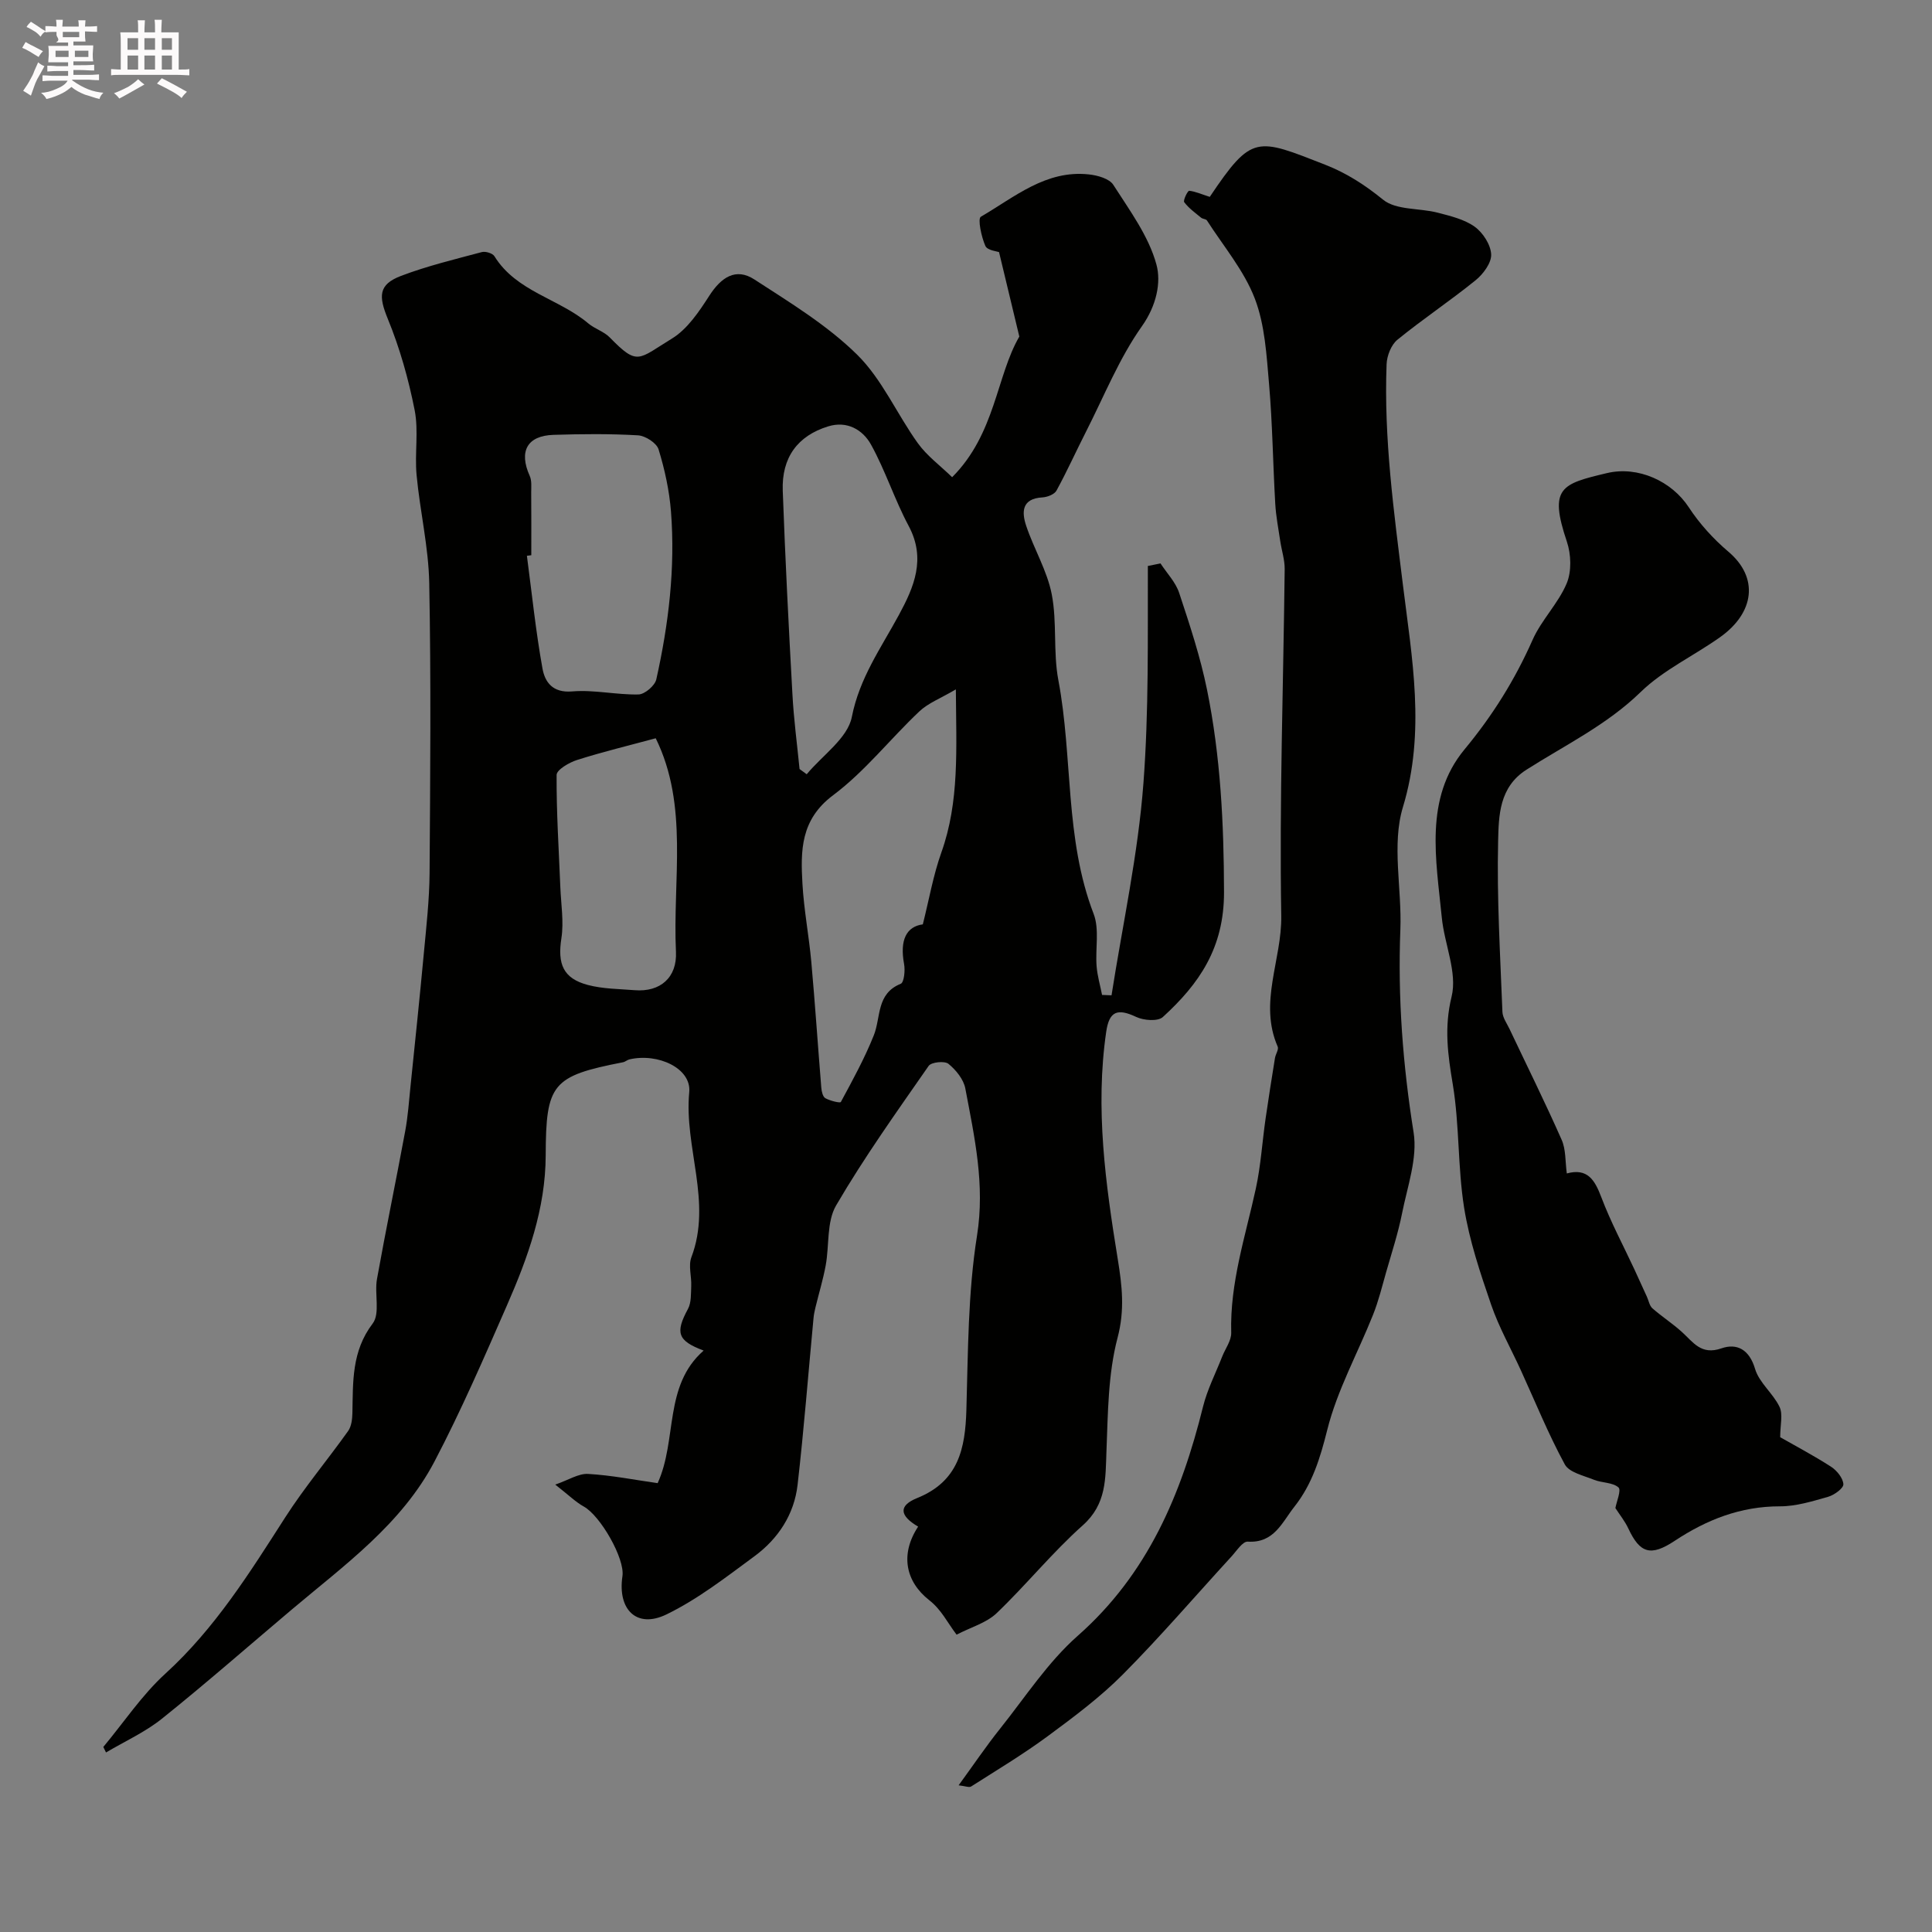 <svg enable-background="new 0 0 400 400" viewBox="0 0 400 400" xmlns="http://www.w3.org/2000/svg"><rect x="0" y="0" width="400" height="400" fill="#808080" stroke="none"/><path d="m6.8 9.5c.6.3 1.3.7 2.1 1.1-.4.4-.7.8-.9 1.2-.7-.4-1.3-.8-1.8-1.1s-1.1-.6-1.6-.8c.2-.4.5-.8.7-1.2.4.2.8.5 1.5.8zm.9 6.9c-.3.6-.5 1.1-.7 1.7s-.4 1.1-.6 1.7c-.6-.4-1.1-.7-1.6-1 .7-1 1.2-1.8 1.5-2.4.3-.5.6-1.1.8-1.7.3-.6.5-1.2.8-1.8.3.3.8.6 1.3.8-.7 1.3-1.2 2.2-1.5 2.7zm.1-11c.4.3 1 .7 1.7 1.1-.5.2-.8.6-1.1 1.1-.5-.6-1-1-1.4-1.2s-.9-.6-1.5-.8c.2-.4.5-.7.9-1.1.5.3.9.6 1.4.9zm10.5 13.1c1 .4 2 .6 3.1.7-.4.4-.7.8-.8 1.3-.9-.2-1.9-.6-3-.9-1-.4-2-.9-2.8-1.6-.5.4-1.1.9-1.9 1.3s-1.9.9-3.3 1.2c-.1-.3-.5-.8-1.1-1.3 1 0 2.1-.3 3.2-.8 1.2-.5 1.9-1 2.3-1.7h-3.2c-.4 0-1 0-2 .1v-1.2c1 0 1.7.1 2 .1h3.3v-1h-2.3c-.2 0-.9 0-2 .1v-1.2c1.2 0 1.9.1 2 .1h2.3v-.8h-4.1c0-.7.1-1.2.1-1.6 0-.5 0-1.1-.1-1.8h4.1v-.7h-2.5c1-.6.1-1.1.1-1.6v-.6h-.5c-.4 0-1 0-1.8.1v-1.3c1.2 0 1.9.1 2.1.1h.2c0-.3 0-.8-.1-1.4h1.4c0 .6-.1 1-.1 1.4h3.4c0-.4 0-.8-.1-1.3h1.5c0 .4-.1.9-.1 1.3.7 0 1.5 0 2.5-.1v1.2c-1 0-1.8-.1-2.5-.1v.6c0 .3 0 .8.1 1.5h-2.5v.8h4.1c0 .7-.1 1.3-.1 1.8s0 1 .1 1.5h-4.1v.8h1.4c.8 0 1.8 0 2.9-.1v1.2c-1 0-1.9-.1-2.8-.1h-1.5v1h3.2c.3 0 1 0 2.1-.1v1.2c-1.1 0-1.8-.1-2.1-.1h-3.4l-.1.1c1.4 1 2.4 1.5 3.4 1.9zm-4.1-6.7v-1.3h-2.7v1.3zm2.2-4.1v-1.1h-3.4v1.1zm1.9 4.1v-1.3h-2.8v1.3z" fill="#fcfafa"/><path d="m37 6.7v2.3 5.4c1 0 1.8 0 2.2-.1v1.3c-.6 0-1.5-.1-2.5-.1h-11.9c-.7 0-1.3 0-1.8.1v-1.3c.5 0 1.1.1 2 .1v-5.2c0-1 0-1.8-.1-2.5h3.7c0-1.3 0-2.1-.1-2.5h1.5c0 .4-.1 1.3-.1 2.5h2.2c0-1.2 0-2.1-.1-2.6h1.5c0 .4-.1 1.3-.1 2.6zm-12.3 13.7c-.3-.4-.7-.8-1.1-1.1 1.1-.4 2.1-.9 2.9-1.3.8-.5 1.5-1 2.1-1.6.4.4.9.8 1.3 1.1-2.5 1.4-4.2 2.4-5.2 2.9zm3.9-10.1v-2.4h-2.2v2.4zm0 4.1v-2.9h-2.2v2.9zm3.5-4.1v-2.4h-2.2v2.4zm0 4.1v-2.9h-2.2v2.9zm.4 2.9 1-1.1c.6.3 1.4.7 2.5 1.3s2 1.1 2.7 1.5c-.4.4-.8.8-1.1 1.3-.8-.8-2.5-1.7-5.1-3zm3.1-7v-2.4h-2.1v2.4zm0 4.1v-2.9h-2.1v2.9z" fill="#fcfafa"/><g fill="#010100"><path d="m198.05 338.44c-1.99-2.63-3.13-5.15-5.65-7.13-4.93-3.86-6.08-9.52-2.31-15.24-3.88-2.28-4.1-4.34-.19-5.92 8.54-3.45 9.95-10.22 10.18-18.27.35-12.04.32-24.21 2.2-36.05 1.69-10.6-.53-20.43-2.42-30.47-.36-1.9-1.94-3.84-3.5-5.11-.79-.64-3.54-.36-4.09.43-6.6 9.49-13.34 18.92-19.16 28.89-1.99 3.4-1.39 8.27-2.16 12.43-.54 2.93-1.42 5.8-2.12 8.7-.18.73-.33 1.46-.4 2.21-1.09 11.5-1.98 23.03-3.3 34.51-.7 6.14-4.03 11.18-8.95 14.8-5.87 4.32-11.72 8.89-18.22 12.04-6.13 2.97-10.13-1-9.09-7.93.54-3.62-4.55-12.51-8.01-14.42-1.69-.94-3.11-2.36-5.9-4.54 2.76-.95 4.83-2.33 6.81-2.21 4.87.28 9.71 1.25 14.39 1.91 4.11-9.03 1.18-20.13 9.52-27.45-5.42-2.03-5.91-3.7-3.24-8.63.71-1.32.6-3.14.67-4.73.09-1.99-.62-4.21.03-5.95 4.35-11.46-1.54-22.74-.44-34.2.47-4.93-6.46-8.14-12.37-6.78-.47.11-.88.51-1.35.6-14.68 2.86-15.95 4.43-16 19.28-.03 11.02-3.69 21.16-8.02 31.05-4.76 10.88-9.49 21.81-15 32.32-6.82 13-18.68 21.48-29.6 30.7-8.92 7.53-17.7 15.23-26.8 22.53-3.5 2.81-7.72 4.71-11.61 7.02-.19-.38-.37-.76-.56-1.14 4.25-5.1 8-10.76 12.86-15.19 10.25-9.35 17.43-20.85 24.8-32.34 3.98-6.2 8.75-11.88 13.03-17.89.68-.96.85-2.43.88-3.68.14-6.47-.19-12.8 4.2-18.57 1.58-2.08.34-6.14.89-9.21 1.83-10.22 3.95-20.39 5.84-30.61.57-3.06.78-6.18 1.1-9.29.94-9.14 1.9-18.28 2.75-27.43.52-5.58 1.16-11.17 1.2-16.76.14-19.99.31-39.99-.07-59.98-.14-7.47-1.92-14.9-2.62-22.38-.42-4.46.45-9.1-.4-13.44-1.27-6.44-3.08-12.86-5.57-18.93-1.89-4.63-1.99-7.07 2.75-8.87 5.42-2.06 11.12-3.43 16.73-4.93.76-.2 2.22.24 2.6.85 4.55 7.36 13.33 8.76 19.43 13.91 1.35 1.14 3.26 1.68 4.47 2.93 5.81 5.95 5.83 4.51 12.87.21 3.2-1.96 5.61-5.58 7.73-8.87 2.43-3.77 5.45-5.88 9.33-3.36 7.38 4.79 15.08 9.47 21.28 15.58 5.17 5.1 8.23 12.3 12.56 18.32 1.9 2.64 4.67 4.67 7.1 7.04 8.97-8.97 9.16-20.97 13.91-29.12-1.51-6.28-2.77-11.53-4.2-17.49-.34-.14-2.42-.34-2.83-1.27-.83-1.88-1.63-5.65-.93-6.05 6.97-4.06 13.47-9.73 22.36-8.76 1.79.19 4.24.87 5.06 2.16 3.38 5.29 7.33 10.61 8.93 16.51 1 3.68.02 8.48-3 12.75-4.71 6.64-7.81 14.43-11.54 21.76-2.08 4.08-3.96 8.27-6.16 12.29-.43.78-1.89 1.34-2.9 1.4-4.33.24-4.32 3.06-3.36 5.91 1.6 4.77 4.33 9.27 5.28 14.14 1.13 5.79.27 11.97 1.37 17.78 3.03 16.03 1.29 32.75 7.3 48.38 1.24 3.22.33 7.23.62 10.86.16 2 .74 3.96 1.13 5.94.65.03 1.3.05 1.96.08 2.29-14.65 5.51-29.24 6.61-43.98 1.12-14.9.87-29.93.91-44.91.87-.18 1.75-.35 2.62-.53 1.32 2.03 3.14 3.89 3.87 6.12 2.18 6.59 4.38 13.23 5.76 20.02 2.81 13.81 3.49 27.75 3.52 41.92.02 11.55-5.13 18.97-12.67 25.86-1.03.94-3.95.71-5.5-.02-3.86-1.82-5.59-1.24-6.22 3.06-2.31 15.84-.14 31.5 2.39 47.08.9 5.54 1.48 10.52-.04 16.28-1.98 7.52-1.99 15.62-2.3 23.49-.22 5.68.06 10.92-4.91 15.35-6.34 5.65-11.73 12.36-17.89 18.24-2.12 1.98-5.34 2.88-8.23 4.39zm-.15-195.71c-3.14 1.85-5.72 2.82-7.56 4.56-6.04 5.7-11.26 12.42-17.85 17.35-6.79 5.08-6.74 11.51-6.35 18.39.31 5.38 1.34 10.72 1.83 16.09.78 8.68 1.36 17.38 2.07 26.07.06.77.31 1.88.84 2.18.97.54 3.06 1.06 3.21.78 2.44-4.51 4.92-9.04 6.82-13.79 1.5-3.76.49-8.63 5.58-10.68.69-.28.94-2.76.69-4.09-.93-5 .5-7.76 3.88-8.21 1.3-5.17 2.16-10.18 3.84-14.89 3.76-10.54 3.08-21.35 3-33.76zm-87.9-27.78c-.3.04-.61.08-.91.12 1.03 7.78 1.83 15.6 3.22 23.32.5 2.8 2.08 5.11 6.16 4.76 4.52-.38 9.16.73 13.73.63 1.29-.03 3.39-1.82 3.68-3.12 2.55-11.43 3.95-23.02 3.04-34.74-.34-4.35-1.29-8.71-2.57-12.88-.41-1.33-2.73-2.82-4.26-2.91-5.81-.34-11.65-.28-17.47-.1-5.5.17-7.23 3.42-4.95 8.49.45.99.31 2.28.31 3.43.04 4.35.02 8.68.02 13zm55.54 44.27c.49.36.99.72 1.48 1.08 3.25-3.92 8.48-7.46 9.34-11.85 1.59-8.09 6.04-14.29 9.73-21.1 3.16-5.82 5.67-11.66 2.04-18.46-2.91-5.44-4.81-11.44-7.79-16.83-1.71-3.09-4.97-5-8.89-3.78-6.31 1.95-9.64 6.44-9.39 13.32.51 14.03 1.22 28.05 2 42.07.27 5.19.97 10.37 1.48 15.55zm-29.78-6.37c-5.43 1.47-10.91 2.79-16.27 4.49-1.65.52-4.24 2.03-4.25 3.1-.05 7.74.46 15.48.77 23.22.14 3.54.75 7.16.22 10.6-.82 5.29.33 8.31 5.49 9.67 3.12.82 6.46.82 9.71 1.08 5.27.42 8.77-2.63 8.52-7.93-.71-14.93 2.68-30.27-4.19-44.23z"/><path d="m250.47 40.76c8.76-13.04 9.69-12.2 23.91-6.65 4.4 1.72 8.22 4.18 11.97 7.23 2.7 2.2 7.51 1.71 11.3 2.69 2.65.69 5.52 1.37 7.67 2.91 1.71 1.23 3.32 3.73 3.41 5.73.08 1.76-1.65 4.08-3.23 5.36-5.26 4.26-10.93 8.03-16.18 12.31-1.29 1.05-2.17 3.31-2.24 5.05-.59 15.36 1.5 30.46 3.38 45.71 1.85 15.05 4.74 30.39 0 46-2.36 7.79-.2 16.88-.53 25.36-.55 14.11.51 28.02 2.74 41.99.85 5.33-1.29 11.21-2.39 16.77-.82 4.12-2.14 8.14-3.3 12.19-.84 2.95-1.57 5.96-2.71 8.81-3.17 7.96-7.43 15.62-9.48 23.84-1.47 5.86-3.11 11.22-6.81 15.9-2.55 3.23-4.19 7.56-9.65 7.22-1.06-.07-2.32 1.94-3.38 3.09-7.48 8.15-14.68 16.56-22.47 24.4-4.71 4.74-10.16 8.8-15.56 12.79-5.08 3.75-10.52 7.01-15.85 10.41-.42.27-1.23-.09-2.6-.24 3.07-4.21 5.68-8.09 8.59-11.73 5.22-6.54 9.88-13.76 16.08-19.23 14.52-12.81 21.44-29.32 25.93-47.42.88-3.56 2.61-6.91 3.96-10.36.65-1.66 1.92-3.32 1.88-4.96-.29-10.31 2.94-19.95 5.09-29.82 1.04-4.77 1.33-9.7 2.03-14.55.6-4.18 1.27-8.34 1.94-12.51.13-.81.82-1.77.56-2.36-3.98-9.12.89-18.01.74-27.08-.4-23.92.44-47.85.71-71.78.02-1.91-.62-3.83-.91-5.75-.38-2.58-.89-5.15-1.04-7.75-.48-8.25-.57-16.53-1.28-24.75-.52-5.99-.85-12.28-2.96-17.78-2.23-5.8-6.48-10.82-9.9-16.15-.2-.32-.87-.3-1.2-.57-1.23-1.01-2.57-1.97-3.51-3.22-.27-.37.72-2.39 1.03-2.36 1.28.13 2.56.72 4.26 1.26z"/><path d="m324.39 242.95c4.28-1.17 5.79 1.34 7.15 4.93 1.93 5.11 4.53 9.96 6.84 14.92.88 1.89 1.73 3.79 2.6 5.69.37.81.53 1.85 1.13 2.38 1.96 1.72 4.18 3.15 6.11 4.9 2.35 2.12 3.98 4.86 8.19 3.39 3.18-1.11 5.77.22 6.96 4.26.85 2.87 3.74 5.07 5.07 7.87.73 1.54.13 3.72.13 6.27 3.08 1.76 6.91 3.78 10.53 6.11 1.2.78 2.48 2.35 2.55 3.62.05.83-1.88 2.24-3.14 2.6-3.27.93-6.66 1.99-10.01 1.98-8.14-.01-15.18 2.78-21.8 7.16-4.92 3.26-7.17 2.57-9.56-2.55-.7-1.51-1.78-2.84-2.69-4.25.23-1.31 1.26-3.72.64-4.27-1.21-1.07-3.41-.92-5.08-1.59-2.14-.87-5.13-1.51-6.04-3.19-3.41-6.28-6.11-12.95-9.09-19.47-2.07-4.54-4.56-8.93-6.17-13.63-2.25-6.55-4.49-13.22-5.58-20.03-1.34-8.41-.95-17.11-2.34-25.51-1.03-6.18-1.83-11.77-.25-18.21 1.22-4.98-1.49-10.84-2.03-16.35-1.17-11.98-3.69-24.68 4.7-34.82 5.84-7.05 10.43-14.41 14.09-22.67 1.83-4.13 5.31-7.54 7.06-11.69 1.05-2.49.93-6.04.04-8.67-3.78-11.2-1.12-11.94 8.3-14.18 6.46-1.53 13.41 1.69 16.93 7.06 2.23 3.41 5.09 6.56 8.2 9.2 6.37 5.38 5.42 12.64-1.69 17.7-5.44 3.87-11.74 6.78-16.45 11.36-7.02 6.83-15.62 10.97-23.64 16.08-5.69 3.62-5.75 9.54-5.88 14.79-.28 11.78.44 23.58.89 35.36.05 1.21.94 2.41 1.49 3.58 3.6 7.61 7.35 15.15 10.75 22.85.92 2.03.75 4.5 1.09 7.02z"/></g></svg>